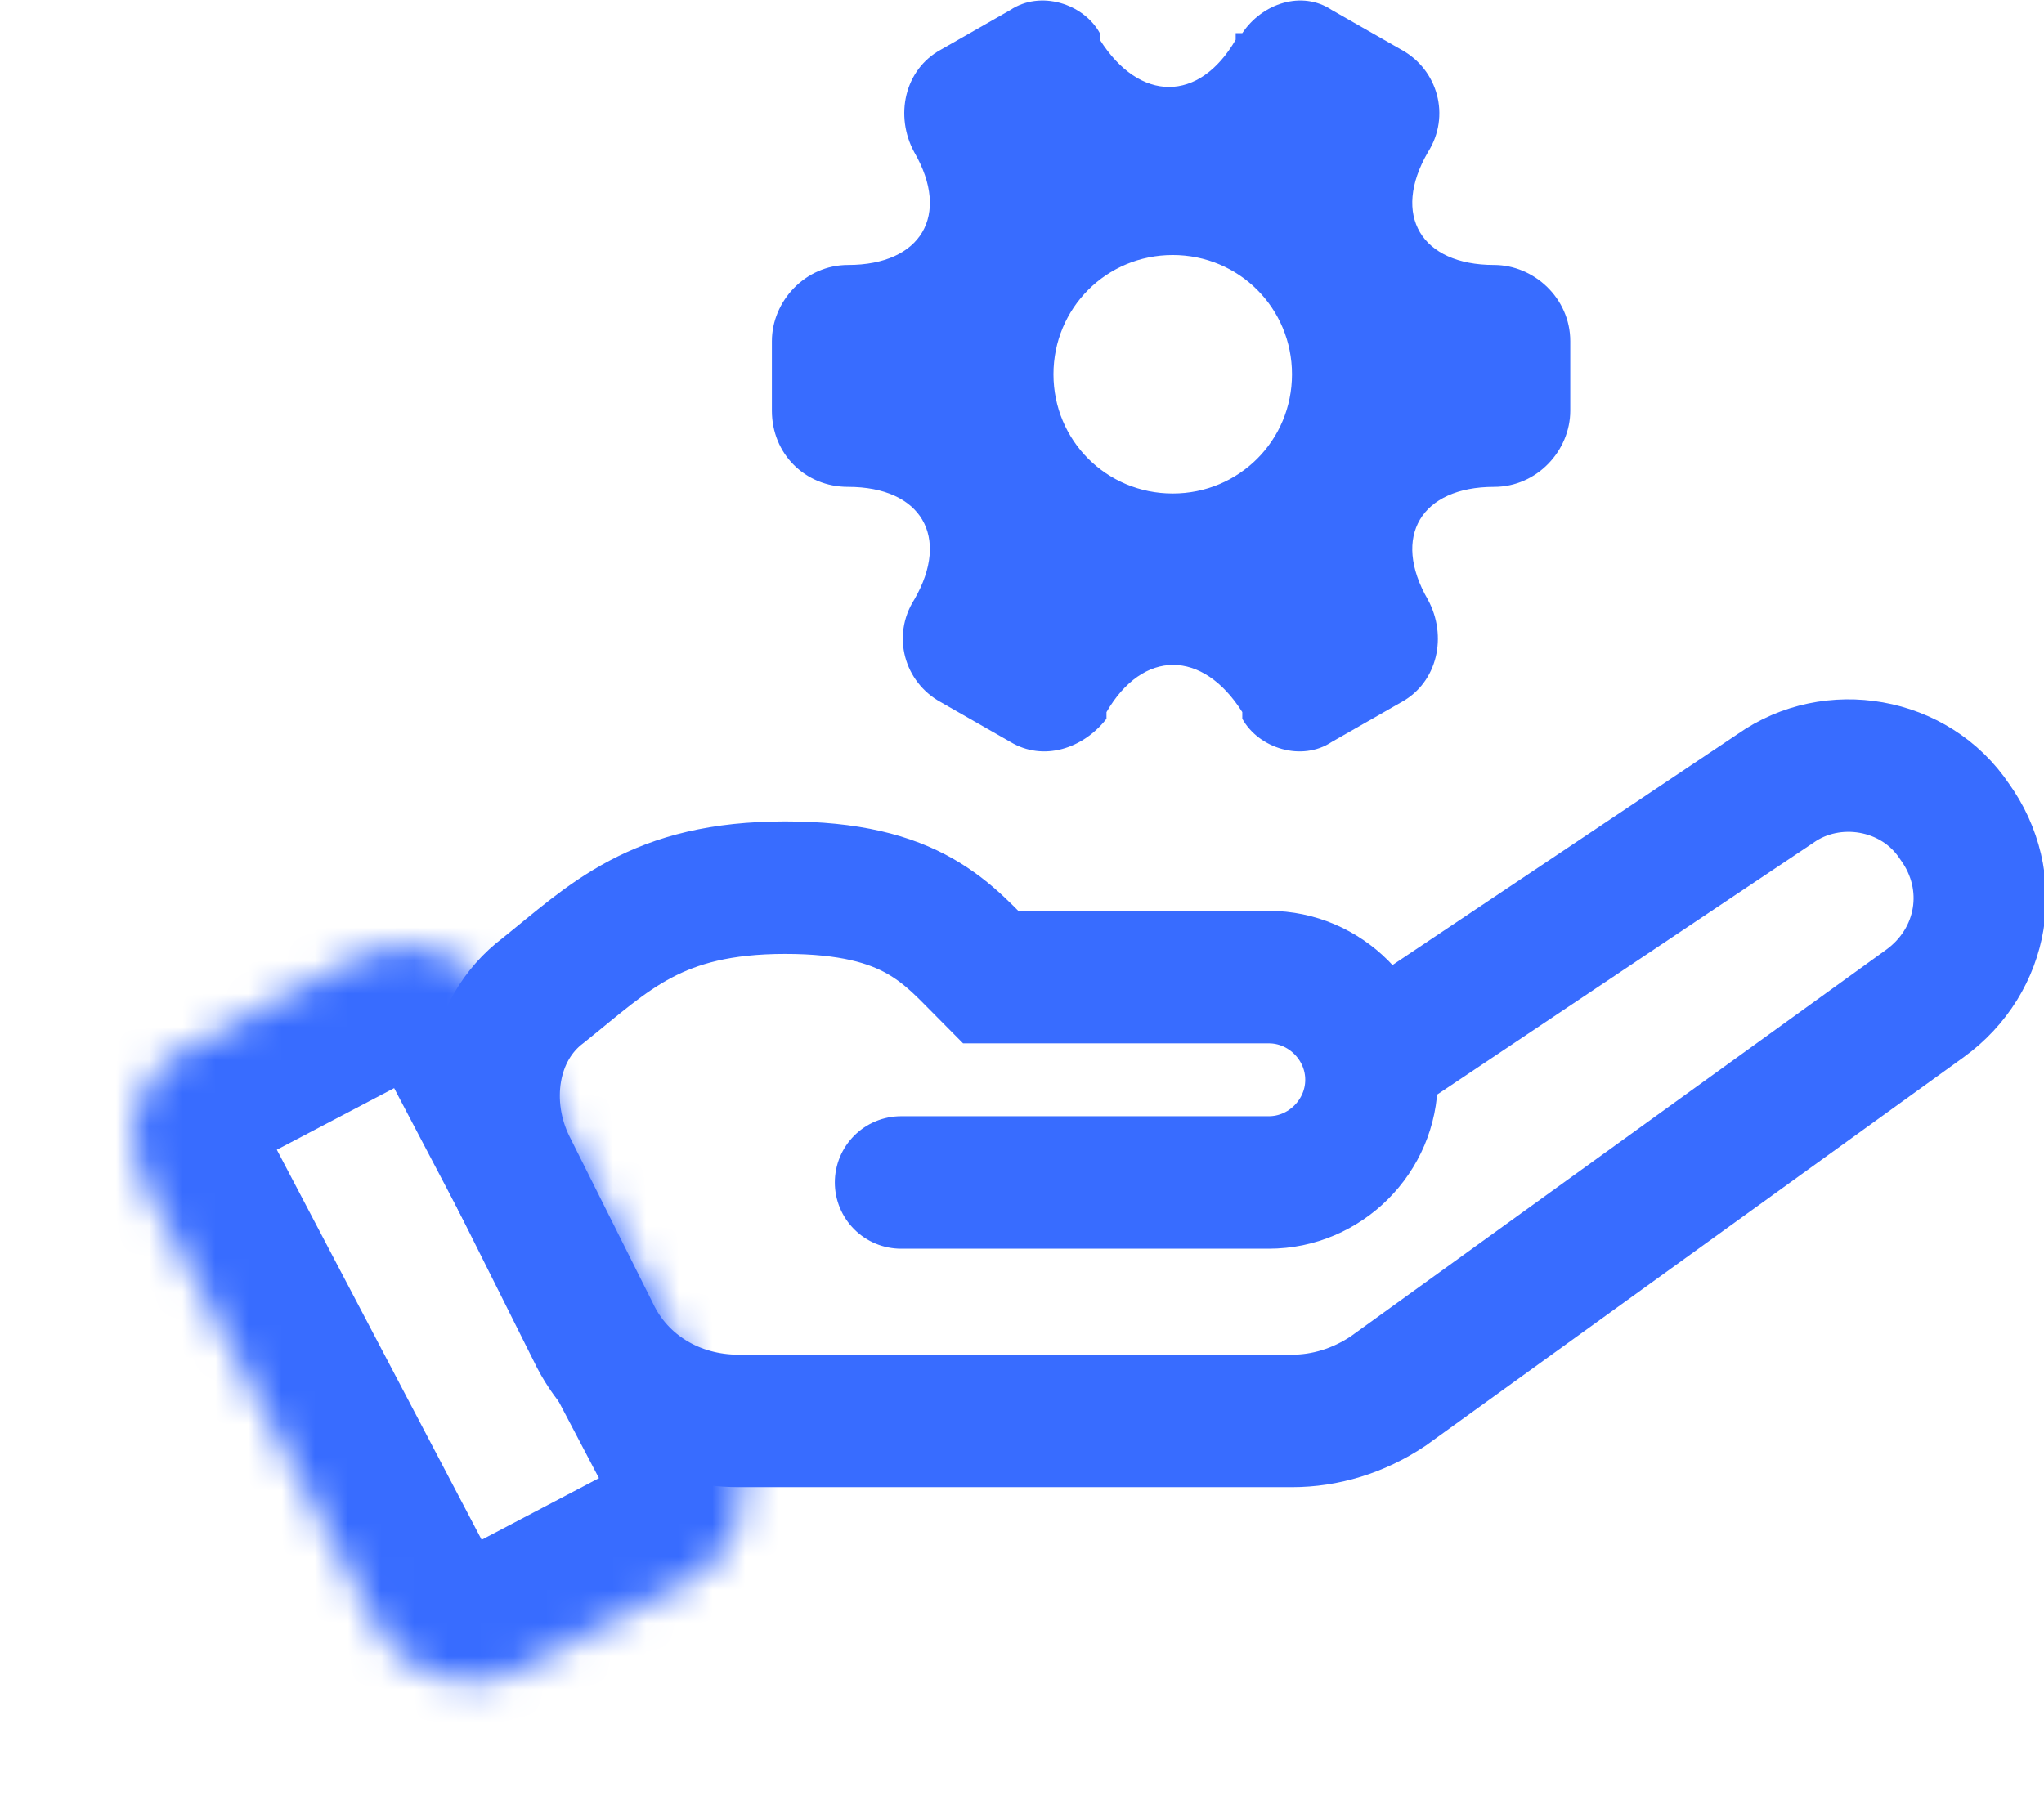 <?xml version="1.0" encoding="UTF-8"?><svg id="Layer_1" xmlns="http://www.w3.org/2000/svg" width="61.7" height="54.9" xmlns:xlink="http://www.w3.org/1999/xlink" viewBox="0 0 61.7 54.9"><defs><style>.cls-1{mask:url(#mask);}.cls-2{stroke-miterlimit:4;stroke-width:8px;}.cls-2,.cls-3{fill:none;stroke:#386cff;}.cls-3{stroke-linecap:round;stroke-width:4px;}.cls-4{fill:#fff;}.cls-5{fill:#386cff;}</style><mask id="mask" x="0" y="24.5" width="26.4" height="30.4" maskUnits="userSpaceOnUse"><g id="path-2-inside-1_1068_2308"><rect class="cls-4" x="7.2" y="29" width="12" height="21.3" rx="3" ry="3" transform="translate(-16.9 10.7) rotate(-27.7)"/></g></mask></defs><path class="cls-3" d="M27.2,35.7h11.1c1.7,0,3.1-1.4,3.1-3.1s-1.4-3.1-3.1-3.1h-8.4c-1.3-1.3-2.3-2.7-6.2-2.7s-5.3,1.5-7.3,3.1c-1.6,1.2-1.9,3.5-1,5.3l2.5,5c.8,1.7,2.5,2.7,4.4,2.7h16.7c1,0,2-.3,2.9-.9l16.2-11.7c1.8-1.3,2.2-3.7.9-5.5-1.2-1.8-3.7-2.2-5.4-1l-12.1,8.1"/><g class="cls-1"><rect class="cls-2" x="7.2" y="29" width="12" height="21.3" rx="3" ry="3" transform="translate(-16.9 10.7) rotate(-27.7)"/></g><path class="cls-5" d="M37.5,1c.6-.9,1.8-1.3,2.7-.7l2.1,1.2c1.1.6,1.5,2,.8,3.1-1.1,1.9-.2,3.4,2,3.4,1.2,0,2.3,1,2.3,2.3v2.1c0,1.2-1,2.3-2.3,2.3-2.2,0-3.1,1.5-2,3.4.6,1.1.3,2.5-.8,3.1l-2.1,1.2c-.9.6-2.2.2-2.7-.7v-.2c-1.2-1.9-3-1.9-4.1,0v.2c-.7.9-1.9,1.3-2.9.7l-2.1-1.2c-1.1-.6-1.5-2-.8-3.1,1.1-1.9.2-3.4-2-3.4-1.3,0-2.3-1-2.3-2.3v-2.1c0-1.2,1-2.3,2.3-2.3,2.2,0,3.1-1.5,2-3.4-.6-1.1-.3-2.5.8-3.1l2.1-1.2c.9-.6,2.2-.2,2.7.7v.2c1.2,1.9,3,1.9,4.1,0v-.2ZM35.4,7.7c-2,0-3.6,1.6-3.6,3.6,0,2,1.6,3.6,3.6,3.6s3.6-1.6,3.6-3.6c0-2-1.6-3.6-3.6-3.6Z"/></svg>